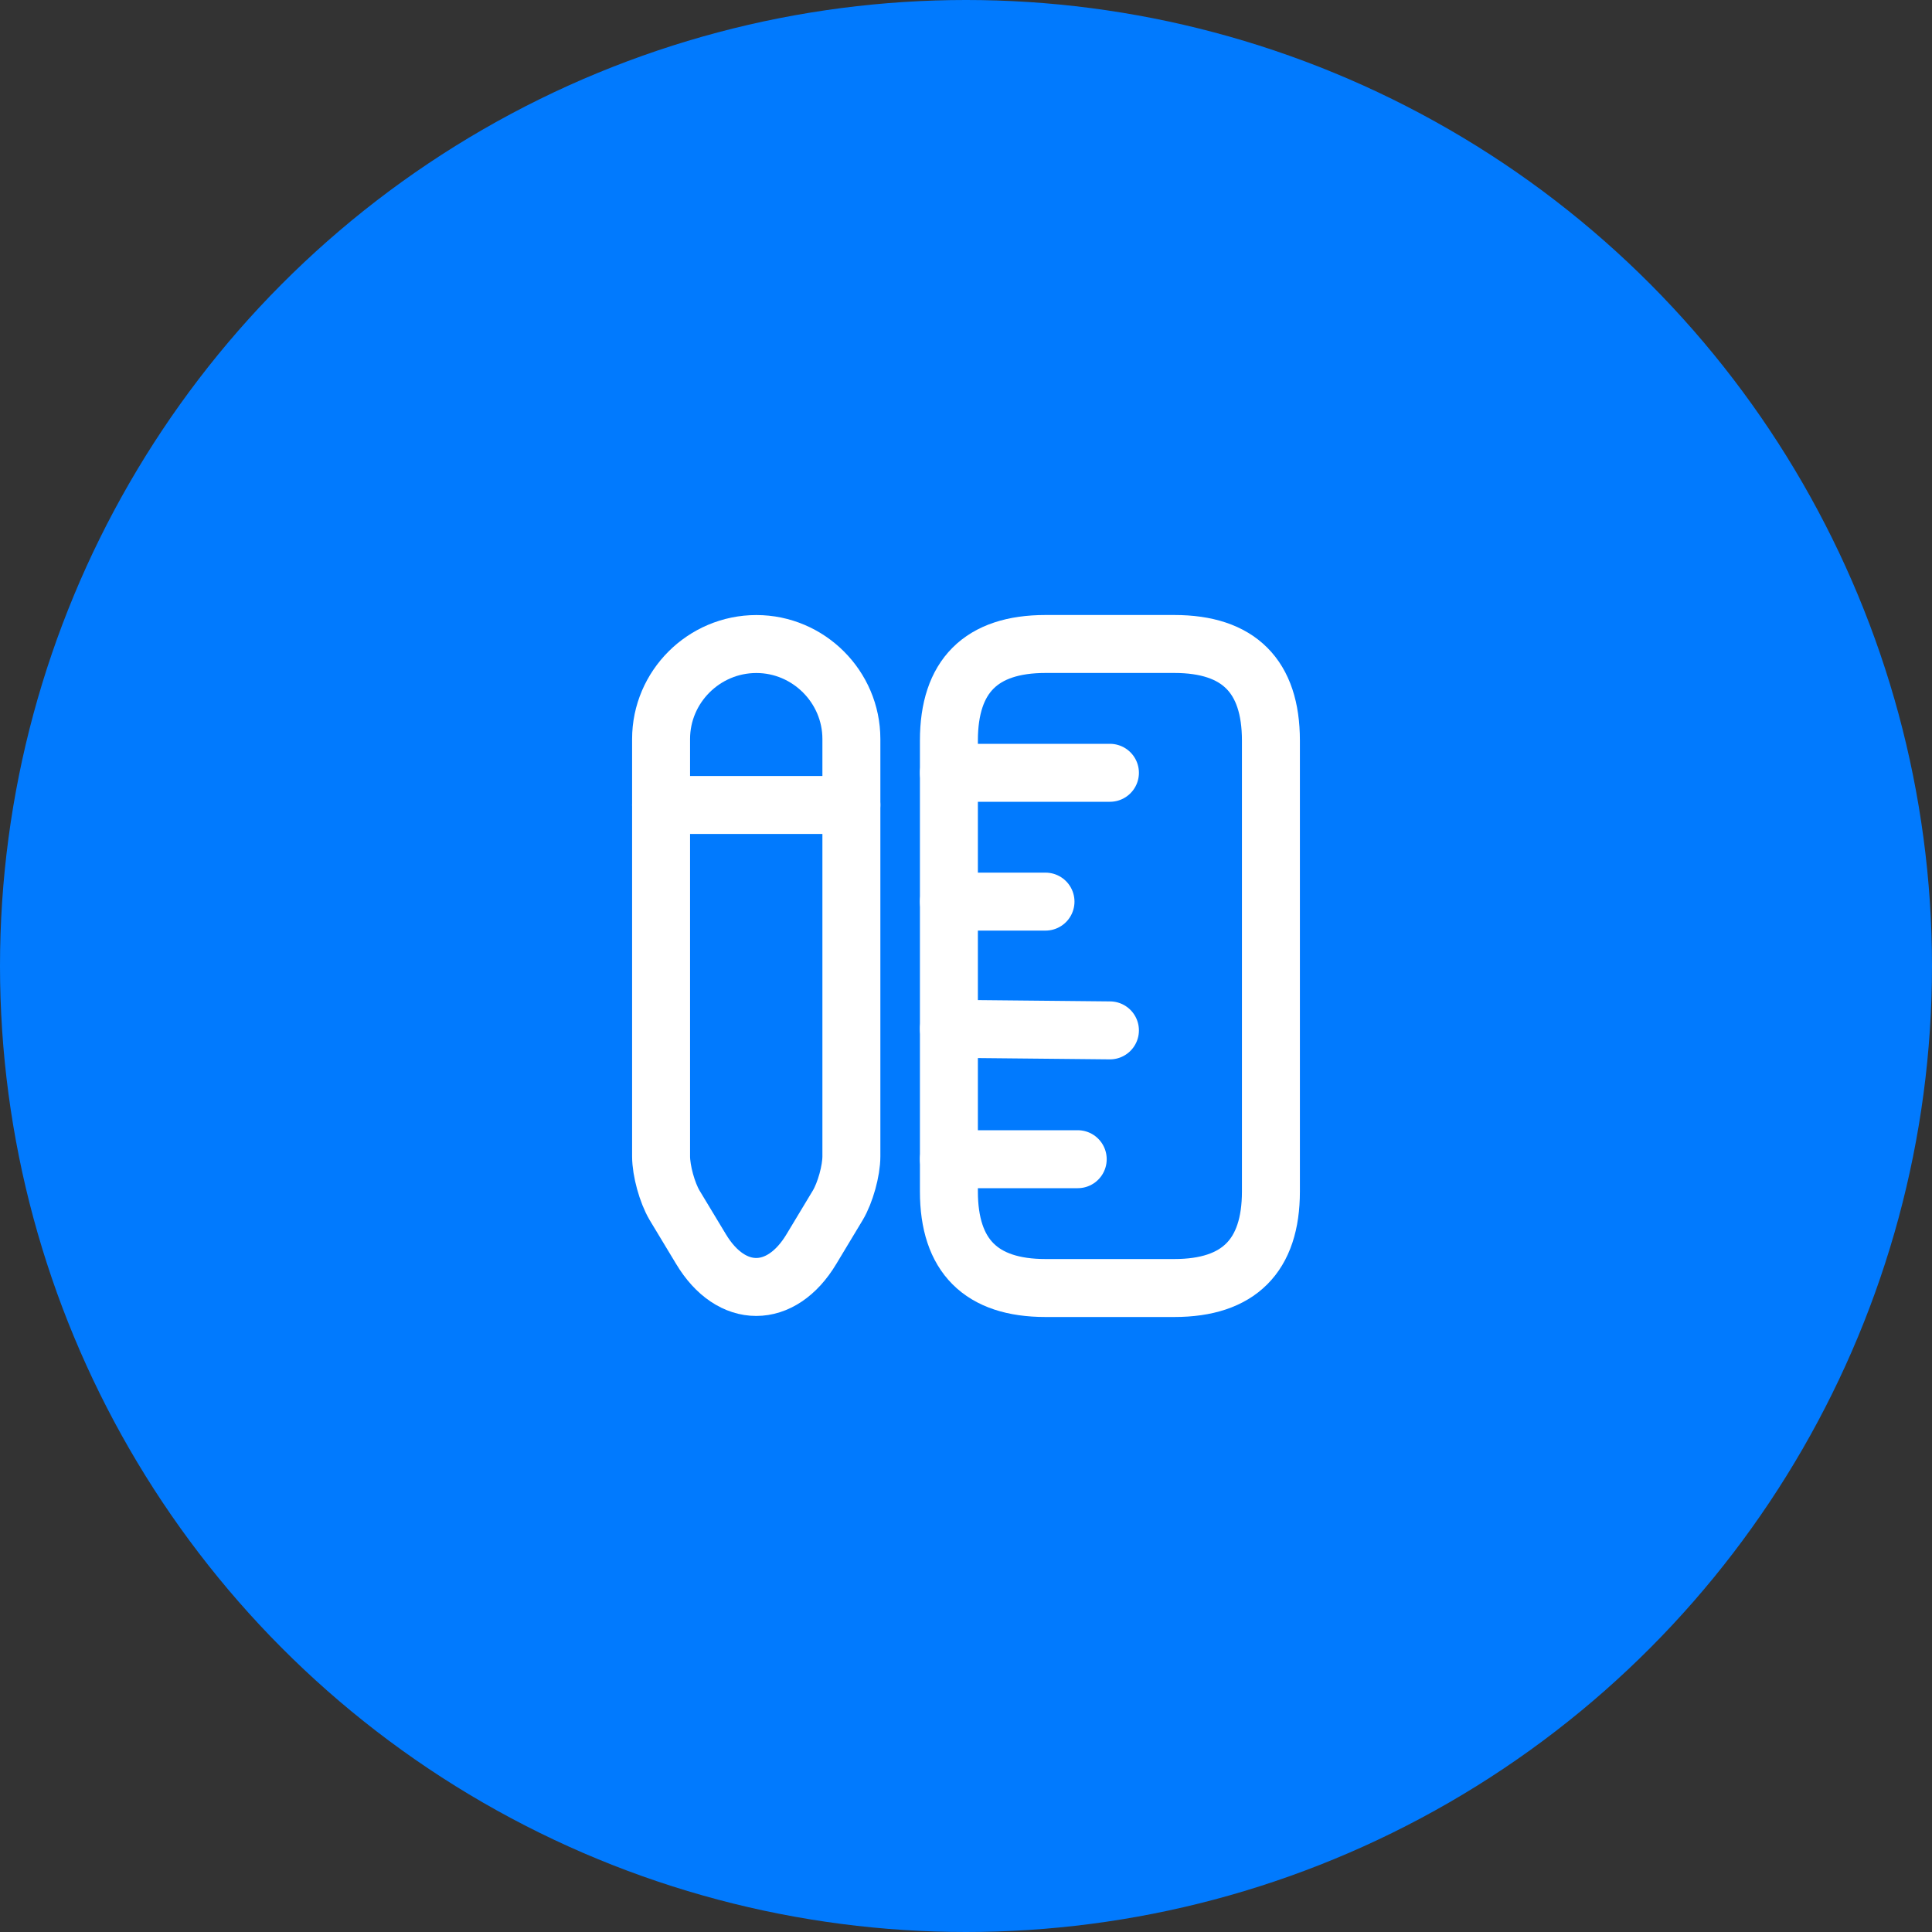 <?xml version="1.0" encoding="UTF-8"?>
<svg xmlns="http://www.w3.org/2000/svg" width="40" height="40" viewBox="0 0 40 40" fill="none">
  <rect x="0" y="0" width="40" height="40" fill="#333333" stroke="none"/>
  <circle cx="20" cy="20" r="20" fill="#017AFE"></circle>
  <path d="M26.313 24.667V15.333C26.313 14 25.646 13.333 24.313 13.333H21.646C20.313 13.333 19.646 14 19.646 15.333V24.667C19.646 26 20.313 26.667 21.646 26.667H24.313C25.646 26.667 26.313 26 26.313 24.667Z" stroke="white" stroke-width="1.2" stroke-linecap="round"></path>
  <path d="M19.646 16H22.98" stroke="white" stroke-width="1.2" stroke-linecap="round"></path>
  <path d="M19.646 24H22.313" stroke="white" stroke-width="1.2" stroke-linecap="round"></path>
  <path d="M19.646 21.3L22.98 21.333" stroke="white" stroke-width="1.2" stroke-linecap="round"></path>
  <path d="M19.646 18.667H21.646" stroke="white" stroke-width="1.2" stroke-linecap="round"></path>
  <path d="M15.66 13.334C14.573 13.334 13.687 14.22 13.687 15.3V23.94C13.687 24.24 13.813 24.694 13.966 24.953L14.513 25.86C15.14 26.907 16.173 26.907 16.8 25.86L17.346 24.953C17.5 24.694 17.627 24.24 17.627 23.94V15.3C17.627 14.22 16.74 13.334 15.66 13.334Z" stroke="white" stroke-width="1.2" stroke-linecap="round"></path>
  <path d="M17.627 16.666H13.687" stroke="white" stroke-width="1.2" stroke-linecap="round"></path>
</svg>
